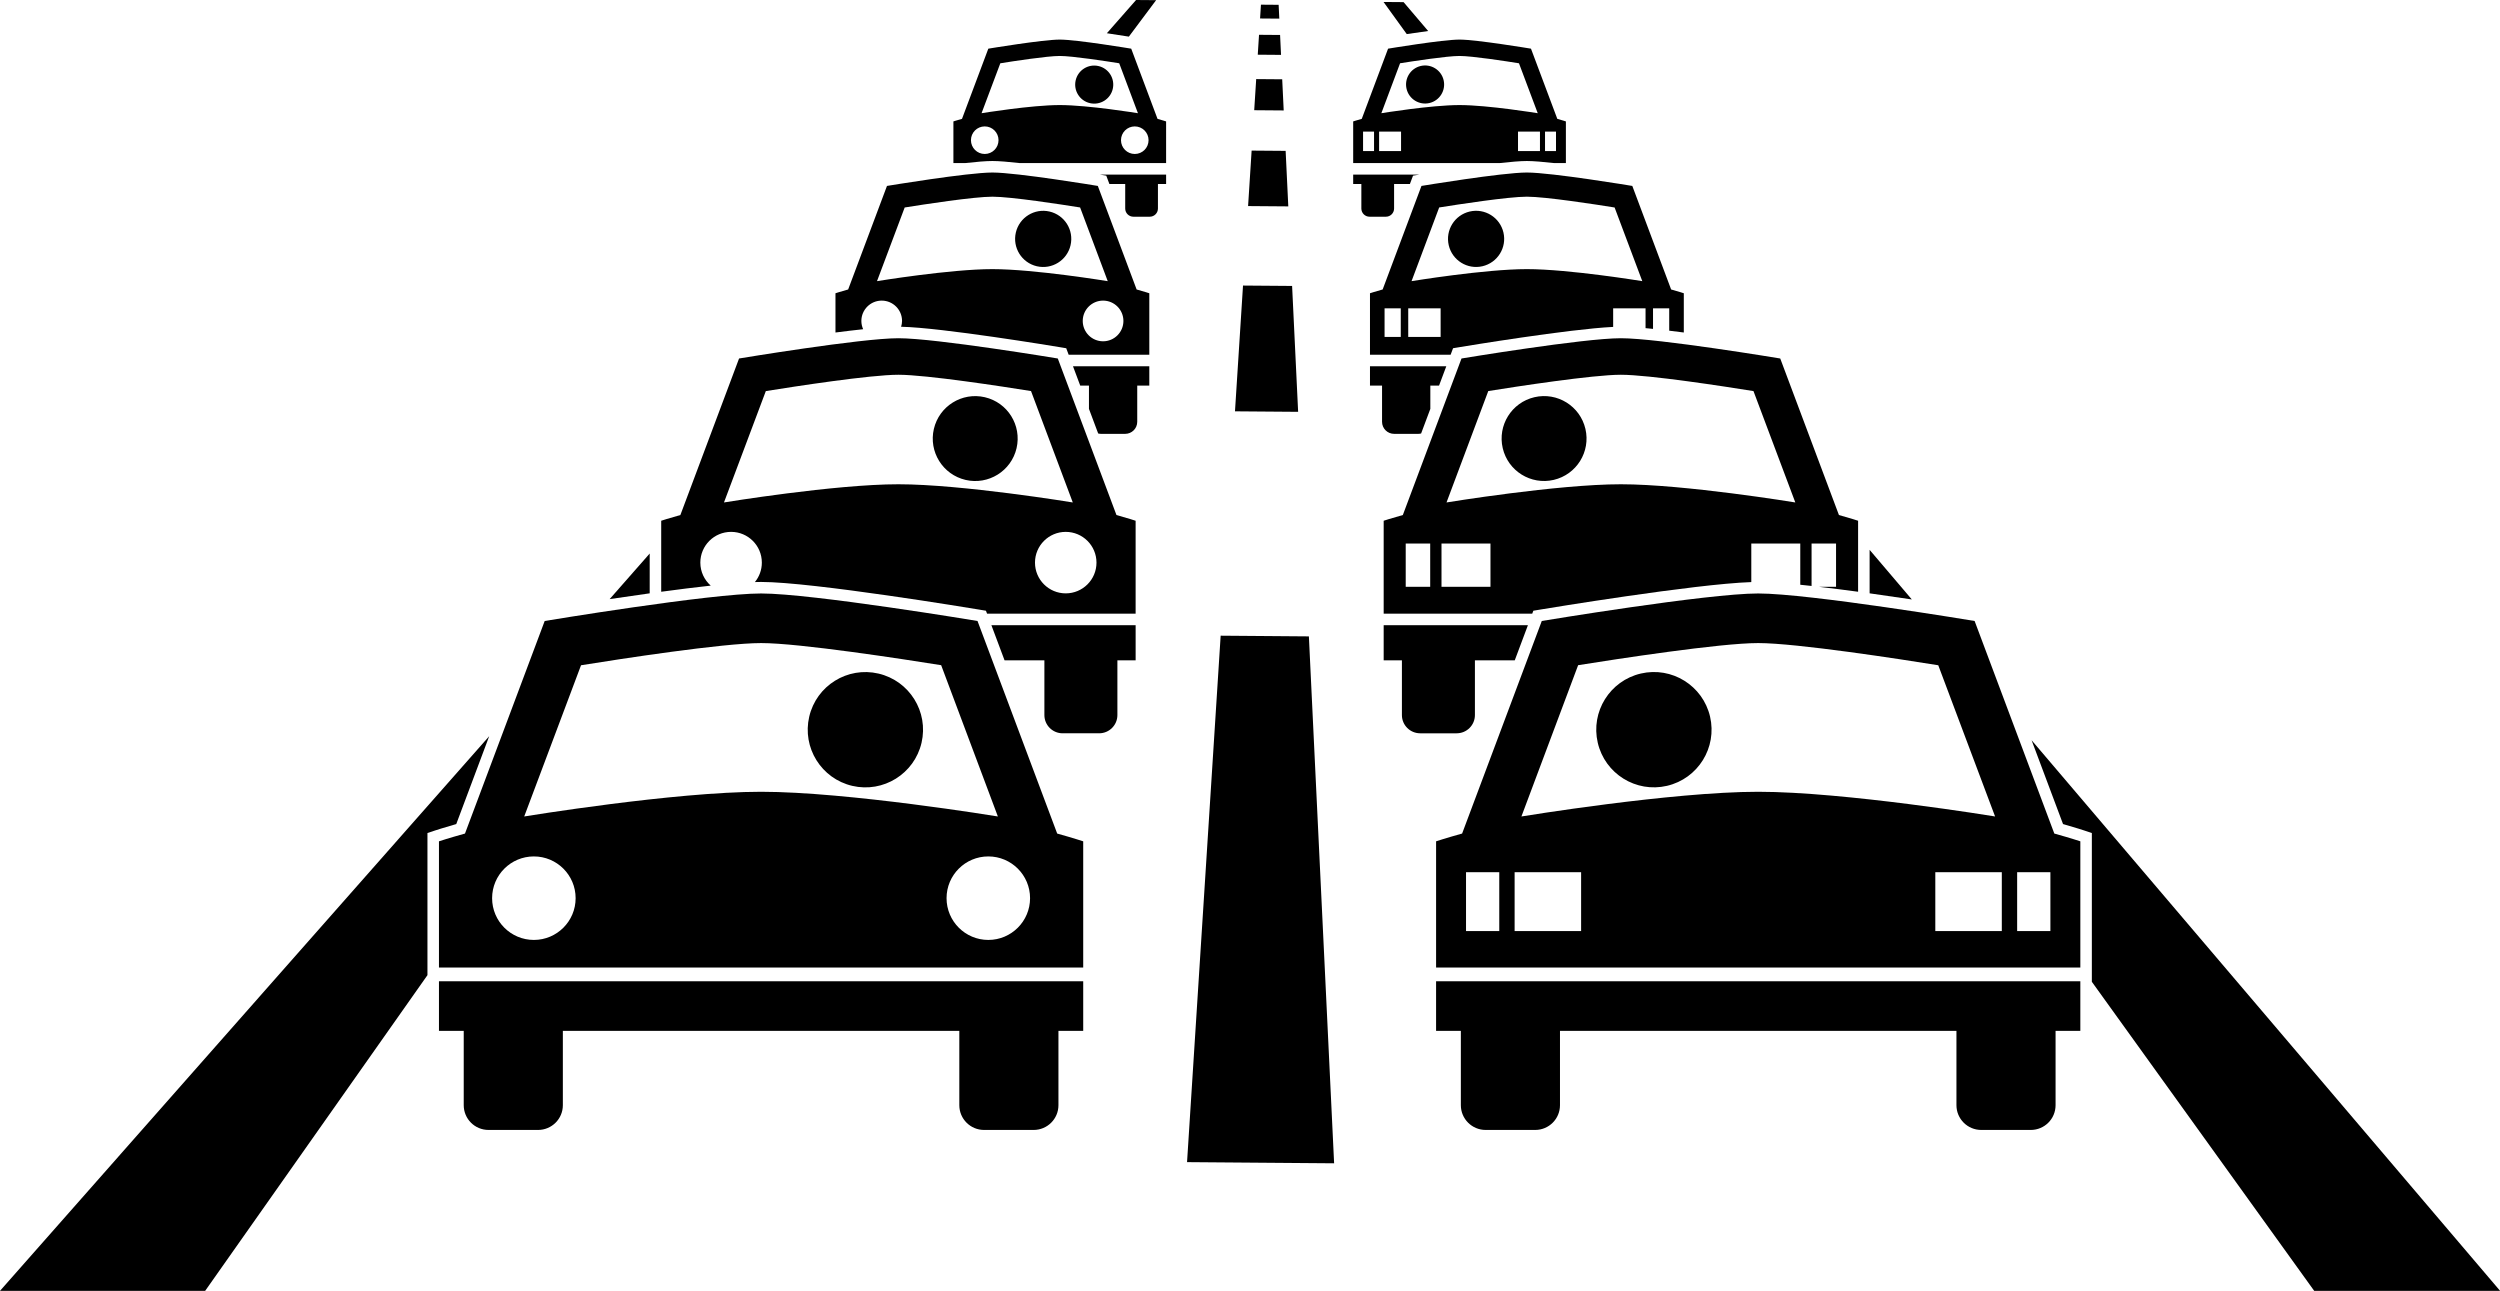 <?xml version="1.0" encoding="UTF-8"?><svg xmlns="http://www.w3.org/2000/svg" xmlns:xlink="http://www.w3.org/1999/xlink" height="336.5" preserveAspectRatio="xMidYMid meet" version="1.0" viewBox="0.0 0.0 651.7 336.5" width="651.7" zoomAndPan="magnify"><g id="change1_1"><path d="M498.373,156.265l-11.003-12.932v11.337C491.173,155.198,494.918,155.746,498.373,156.265z" fill="inherit"/><path d="M543.25,216.469l2.052,0.683v2.164v32.901v0.586v2.413v0.586v0.129l57.966,80.57h48.461L529.596,192.96l8.194,21.855 C541.244,215.804,543.16,216.439,543.25,216.469z" fill="inherit"/><path d="M365.886,0.555l-5.225-0.042l6.05,8.369c1.715-0.259,3.665-0.541,5.586-0.794L365.886,0.555z" fill="inherit"/><path d="M333.316 1.254L328.704 1.218 328.475 4.818 333.489 4.858z" fill="inherit"/><path d="M333.693 9.115L328.203 9.072 327.872 14.258 333.941 14.307z" fill="inherit"/><path d="M334.246 20.671L327.466 20.617 326.948 28.731 334.636 28.792z" fill="inherit"/><path d="M335.14 39.329L326.275 39.258 325.352 53.719 335.833 53.802z" fill="inherit"/><path d="M336.826 74.54L324.029 74.438 321.936 107.224 338.397 107.355z" fill="inherit"/><path d="M341.201 165.894L318.202 165.711 309.44 302.945 347.778 303.25z" fill="inherit"/><path d="M301.378,0.041L296.15,0l-7.613,8.665c2.396,0.351,4.509,0.686,5.735,0.884L301.378,0.041z" fill="inherit"/><path d="M169.363,144.295l-10.442,11.884c3.298-0.494,6.846-1.011,10.442-1.511V144.295z" fill="inherit"/><path d="M111.428,252.216v-32.9v-2.163l2.052-0.684c0.09-0.029,2.004-0.666,5.457-1.653l8.587-22.904L0,336.501h53.479 l57.948-82.296v-1.405V252.216z" fill="inherit"/><path d="M286.716,45.514l1.666,0.277l0.608,1.623l0.206,0.551h4.123v6.397c0,1.178,0.953,2.131,2.133,2.131h4.264 c1.18,0,2.135-0.953,2.135-2.131v-6.397h2.131v-2.451h-0.001H286.716z" fill="inherit"/><path d="M265.835,42.514h38.146V31.651c0,0-0.803-0.268-2.24-0.668l-6.855-18.295c0,0-14.236-2.369-18.625-2.369 c-4.391,0-18.627,2.369-18.627,2.369l-6.859,18.295c-1.438,0.4-2.24,0.668-2.24,0.668v10.862h3.031 c2.9-0.325,5.458-0.542,7.137-0.542C260.379,41.972,262.936,42.188,265.835,42.514z M256.702,32.952 c1.984,0,3.594,1.608,3.594,3.593c0,1.985-1.609,3.594-3.594,3.594c-1.986,0-3.594-1.609-3.594-3.594 C253.108,34.561,254.716,32.952,256.702,32.952z M260.761,16.498c3.264-0.525,12.205-1.909,15.5-1.909 c3.291,0,12.234,1.384,15.496,1.903l4.881,13.021c0,0-12.932-2.126-20.381-2.126c-7.449,0-20.387,2.126-20.387,2.126 L260.761,16.498z M295.814,40.139c-1.984,0-3.592-1.609-3.592-3.594c0-1.985,1.607-3.593,3.592-3.593 c1.986,0,3.594,1.608,3.594,3.593C299.407,38.53,297.8,40.139,295.814,40.139z" fill="inherit"/><circle cx="285.235" cy="22.042" fill="inherit" r="4.962" transform="rotate(-76.891 285.246 22.043)"/><path d="M368.348,45.79l1.658-0.275h-17.259v2.45h2.131v6.397c0,1.178,0.955,2.13,2.133,2.13h4.268c1.178,0,2.131-0.953,2.131-2.13 v-6.397h4.122l0.207-0.552L368.348,45.79z" fill="inherit"/><path d="M352.747,42.514h38.145c2.9-0.325,5.458-0.542,7.136-0.542c1.678,0,4.237,0.216,7.138,0.542h3.029V31.651 c0,0-0.803-0.268-2.238-0.669l-6.861-18.295c0,0-14.236-2.369-18.627-2.369c-4.389,0-18.625,2.369-18.625,2.369l-6.857,18.295 c-1.438,0.401-2.238,0.669-2.238,0.669V42.514z M355.323,34.312h2.861v5.062h-2.861V34.312z M401.437,39.374h-5.723v-5.062h5.723 V39.374z M400.858,29.513c0,0-12.936-2.125-20.389-2.125c-7.449,0-20.379,2.125-20.379,2.125l4.881-13.021 c3.262-0.519,12.205-1.903,15.496-1.903c3.295,0,12.238,1.384,15.5,1.909L400.858,29.513z M365.227,34.312v5.062h-5.723v-5.062 H365.227z M405.618,39.374h-2.861v-5.062h2.861V39.374z" fill="inherit"/><circle cx="371.494" cy="22.042" fill="inherit" r="4.962" transform="rotate(-13.108 371.43 22.043)"/><path d="M279.704,95.472l1.89,5.043h2.276v6.072l2.404,6.414c0.238,0.058,0.484,0.097,0.741,0.097h6.292 c1.739,0,3.149-1.406,3.149-3.144v-9.439h3.145v-5.043h-0.001H279.704z" fill="inherit"/><path d="M225.008,85.821c-0.294-0.66-0.466-1.386-0.466-2.155c0-2.928,2.373-5.302,5.303-5.302c2.928,0,5.302,2.373,5.302,5.302 c0,0.53-0.102,1.031-0.246,1.513c10.577,0.215,40.058,5.103,41.337,5.315l1.707,0.285l0.608,1.622l0.026,0.071h21.023V76.446 c0,0-1.184-0.395-3.306-0.986l-10.116-26.993c0,0-21.005-3.495-27.479-3.495c-6.479,0-27.483,3.495-27.483,3.495l-10.12,26.993 c-2.122,0.591-3.306,0.986-3.306,0.986v10.233C220.292,86.357,222.738,86.062,225.008,85.821z M228.618,73.291l7.215-19.203 c4.814-0.775,18.007-2.816,22.869-2.816c4.855,0,18.051,2.042,22.862,2.809l7.201,19.211c0,0-19.079-3.137-30.068-3.137 C247.704,70.154,228.618,73.291,228.618,73.291z M292.853,83.666c0,2.929-2.374,5.302-5.303,5.302 c-2.928,0-5.301-2.373-5.301-5.302c0-2.928,2.373-5.302,5.301-5.302C290.479,78.364,292.853,80.738,292.853,83.666z" fill="inherit"/><circle cx="271.942" cy="62.268" fill="inherit" r="7.321" transform="rotate(-76.891 271.946 62.273)"/><path d="M372.859,100.515h2.274l1.89-5.043h-19.896v5.043h3.146v9.438c0,1.738,1.409,3.144,3.147,3.144h6.294 c0.257,0,0.502-0.039,0.74-0.097l2.405-6.417V100.515z" fill="inherit"/><path d="M398.027,44.972c-6.475,0-27.479,3.495-27.479,3.495l-10.116,26.992c-2.121,0.592-3.305,0.987-3.305,0.987v16.026h21.021 l0.027-0.074l0.608-1.621l1.708-0.285c1.229-0.204,28.515-4.727,40.028-5.27v-4.853h8.444v5.176c0.63,0.058,1.28,0.122,1.948,0.19 v-5.366h4.222v5.836c1.242,0.147,2.515,0.306,3.802,0.472V76.446c0,0-1.185-0.396-3.305-0.987l-10.121-26.992 C425.511,48.467,404.506,44.972,398.027,44.972z M367.099,80.371h8.444v7.469h-8.444V80.371z M360.929,80.371h4.222v7.469h-4.222 V80.371z M398.031,70.154c-10.99,0-30.068,3.137-30.068,3.137l7.201-19.211c4.813-0.767,18.008-2.809,22.863-2.809 c4.861,0,18.056,2.042,22.869,2.817l7.215,19.203C428.111,73.291,409.025,70.154,398.031,70.154z" fill="inherit"/><circle cx="384.787" cy="62.268" fill="inherit" r="7.321" transform="rotate(-13.109 384.802 62.27)"/><path d="M261.866,172.134h10.385v14.269c0,2.627,2.127,4.752,4.756,4.752h9.512c2.629,0,4.762-2.126,4.762-4.752v-14.269h4.754 v-9.159h-37.601L261.866,172.134z" fill="inherit"/><path d="M185.273,152.661c-1.659-1.469-2.71-3.608-2.71-5.998c0-4.427,3.588-8.015,8.018-8.015c4.426,0,8.016,3.588,8.016,8.015 c0,1.923-0.679,3.688-1.808,5.068c0.575-0.019,1.12-0.029,1.62-0.029c13.383,0,55.131,6.923,56.901,7.218l1.708,0.285l0.29,0.771 h38.726v-24.227c0,0-1.789-0.597-4.996-1.492l-15.293-40.805c0,0-31.754-5.283-41.541-5.283c-9.793,0-41.547,5.283-41.547,5.283 l-15.299,40.805c-3.207,0.895-4.996,1.492-4.996,1.492v18.509C176.803,153.658,181.231,153.101,185.273,152.661z M188.726,130.979 l10.908-29.029c7.275-1.172,27.221-4.258,34.57-4.258c7.34,0,27.289,3.087,34.563,4.246l10.887,29.042 c0,0-28.842-4.742-45.455-4.742C217.579,126.237,188.726,130.979,188.726,130.979z M285.833,146.664 c0,4.427-3.59,8.016-8.018,8.016c-4.426,0-8.014-3.588-8.014-8.016c0-4.427,3.588-8.015,8.014-8.015 C282.243,138.649,285.833,142.237,285.833,146.664z" fill="inherit"/><circle cx="254.219" cy="114.315" fill="inherit" r="11.067" transform="rotate(-76.891 254.226 114.321)"/><path d="M360.696,162.978v9.156h4.754v14.269c0,2.627,2.133,4.753,4.76,4.753h9.514c2.629,0,4.756-2.126,4.756-4.753v-14.269 h10.385l3.432-9.156H360.696z" fill="inherit"/><path d="M422.526,88.17c-9.787,0-41.541,5.283-41.541,5.283l-15.293,40.804c-3.207,0.895-4.996,1.492-4.996,1.492v24.227h38.725 l0.29-0.773l1.709-0.285c1.696-0.281,40.147-6.655,55.108-7.179v-10.058h12.766v10.753c0.956,0.097,1.94,0.202,2.945,0.314v-11.067 h6.381v11.292h-4.407c3.262,0.379,6.704,0.819,10.155,1.285v-18.509c0,0-1.791-0.597-4.996-1.492l-15.301-40.804 C464.071,93.453,432.319,88.17,422.526,88.17z M375.77,141.682h12.766v11.292H375.77V141.682z M366.442,141.682h6.383v11.292 h-6.383V141.682z M422.532,126.238c-16.613,0-45.455,4.742-45.455,4.742l10.887-29.042c7.273-1.16,27.221-4.246,34.563-4.246 c7.348,0,27.293,3.086,34.57,4.258l10.906,29.029C468.003,130.98,439.151,126.238,422.532,126.238z" fill="inherit"/><ellipse cx="402.511" cy="114.316" fill="inherit" rx="11.068" ry="11.067" transform="rotate(-13.109 402.525 114.32)"/><path d="M114.428,268.725h6.456v19.376c0,3.567,2.888,6.454,6.464,6.454h12.911c3.57,0,6.465-2.886,6.465-6.454v-19.376h103.35 v19.376c0,3.567,2.889,6.454,6.458,6.454h12.918c3.57,0,6.465-2.886,6.465-6.454v-19.376h6.457v-12.924H114.428V268.725z" fill="inherit"/><path d="M121.214,217.29c-4.354,1.215-6.786,2.026-6.786,2.026v32.899h167.943v-32.899c0,0-2.431-0.811-6.785-2.026l-20.768-55.411 c0,0-43.12-7.174-56.41-7.174c-13.299,0-56.419,7.174-56.419,7.174L121.214,217.29z M245.343,173.401l14.782,39.437 c0,0-39.166-6.439-61.726-6.439c-22.568,0-61.748,6.439-61.748,6.439l14.811-39.42c9.88-1.591,36.965-5.782,46.945-5.782 C208.376,167.635,235.464,171.826,245.343,173.401z M139.168,223.253c6.011,0,10.885,4.872,10.885,10.883 c0,6.012-4.874,10.885-10.885,10.885c-6.014,0-10.885-4.873-10.885-10.885C128.283,228.126,133.154,223.253,139.168,223.253z M257.631,245.022c-6.011,0-10.883-4.873-10.883-10.885c0-6.011,4.872-10.883,10.883-10.883c6.012,0,10.886,4.872,10.886,10.883 C268.517,240.149,263.643,245.022,257.631,245.022z" fill="inherit"/><circle cx="225.588" cy="190.21" fill="inherit" r="15.029" transform="rotate(-76.891 225.597 190.217)"/><path d="M374.358,268.725h6.457v19.376c0,3.567,2.895,6.454,6.465,6.454h12.918c3.569,0,6.458-2.886,6.458-6.454v-19.376h103.35 v19.376c0,3.567,2.894,6.454,6.465,6.454h12.911c3.576,0,6.464-2.886,6.464-6.454v-19.376h6.456v-12.924H374.358V268.725z" fill="inherit"/><path d="M458.321,154.704c-13.29,0-56.41,7.174-56.41,7.174l-20.767,55.411c-4.355,1.215-6.785,2.026-6.785,2.026v32.899h167.943 v-32.899c0,0-2.432-0.811-6.786-2.026l-20.775-55.411C514.74,161.878,471.62,154.704,458.321,154.704z M382.163,227.371h8.667 v15.334h-8.667V227.371z M394.83,227.371h17.334v15.334H394.83V227.371z M521.83,242.705h-17.334v-15.334h17.334V242.705z M458.33,206.399c-22.56,0-61.726,6.439-61.726,6.439l14.782-39.437c9.879-1.575,36.967-5.766,46.935-5.766 c9.98,0,37.065,4.191,46.945,5.782l14.812,39.42C520.078,212.838,480.898,206.399,458.33,206.399z M534.497,242.705h-8.667v-15.334 h8.667V242.705z" fill="inherit"/><circle cx="431.142" cy="190.21" fill="inherit" r="15.029" transform="rotate(-13.109 431.161 190.218)"/></g></svg>